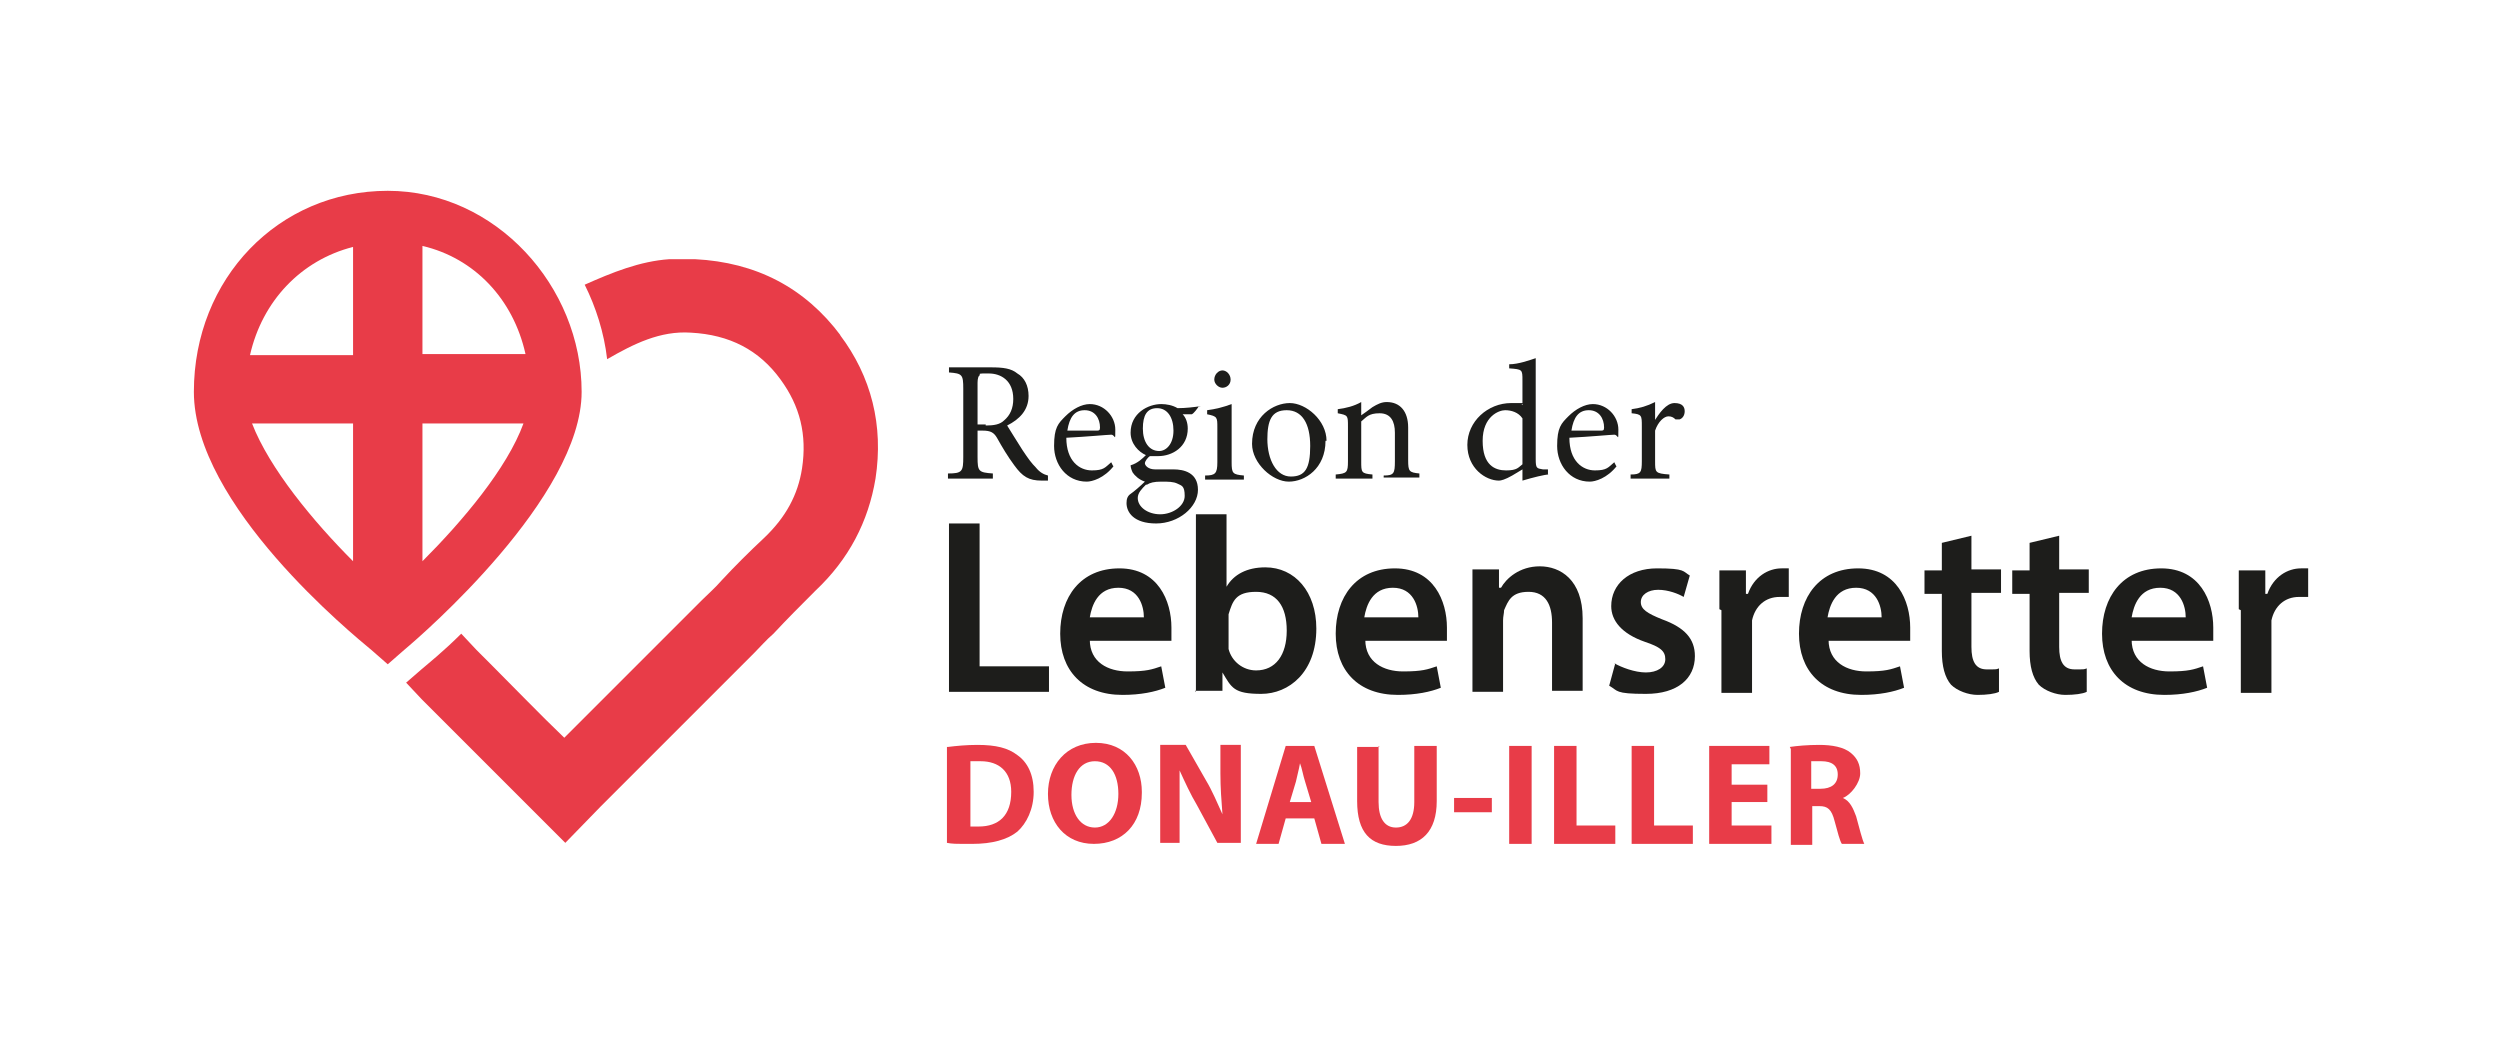 <?xml version="1.0" encoding="UTF-8"?>
<svg id="Ebene_1" data-name="Ebene 1" xmlns="http://www.w3.org/2000/svg" version="1.1" viewBox="0 0 245 101.8">
  <defs>
    <style>
      .cls-1 {
        fill: #1d1d1b;
      }

      .cls-1, .cls-2 {
        stroke-width: 0px;
      }

      .cls-2 {
        fill: #e83c48;
      }
    </style>
  </defs>
  <g>
    <path class="cls-1" d="M102.7,47.1c-.2,0-.4,0-.6,0-1.3,0-1.9-.4-2.7-1.5-.6-.8-1.2-1.8-1.7-2.7-.3-.5-.6-.7-1.4-.7h-.5v2.6c0,1.4.1,1.5,1.5,1.6v.5h-4.4v-.5c1.4,0,1.5-.2,1.5-1.6v-6.7c0-1.4-.1-1.5-1.4-1.6v-.5h4.1c1.2,0,2,.1,2.6.6.7.4,1.1,1.2,1.1,2.2,0,1.4-.9,2.3-2.1,2.9.3.5,1,1.6,1.5,2.4.6.9.9,1.3,1.3,1.7.4.5.8.7,1.2.8v.4ZM96.6,41.7c.8,0,1.4-.1,1.8-.5.6-.5.9-1.2.9-2.1,0-1.8-1.2-2.5-2.4-2.5s-.8,0-.9.2c-.1,0-.2.3-.2.7v4.1h.8Z"/>
    <path class="cls-1" d="M109.2,45.6c-1,1.3-2.2,1.6-2.7,1.6-2,0-3.2-1.7-3.2-3.5s.4-2.2,1.1-2.9c.7-.7,1.6-1.2,2.4-1.2h0c1.4,0,2.5,1.2,2.5,2.5s0,.5-.4.5c-.3,0-2.4.2-4.4.3,0,2.3,1.3,3.2,2.5,3.2s1.3-.3,1.9-.8l.2.4ZM104.6,42.2c.9,0,1.9,0,2.8,0,.3,0,.4,0,.4-.3,0-.9-.5-1.7-1.5-1.7s-1.5.7-1.7,2Z"/>
    <path class="cls-1" d="M117.5,39.8c-.2.3-.5.7-.7.8h-.9c.3.3.5.8.5,1.4,0,1.8-1.5,2.7-2.9,2.7s-.6,0-.8,0c-.2.1-.5.5-.5.7s.3.6,1,.6,1.2,0,1.8,0c1,0,2.4.3,2.4,2s-1.9,3.3-4.1,3.3-2.9-1.1-2.9-2c0-.4.1-.7.4-.9s1-.8,1.4-1.2c-.6-.2-1-.6-1.2-.9-.1-.2-.2-.5-.2-.7.7-.2,1.2-.7,1.5-1-.7-.3-1.5-1.1-1.5-2.2,0-1.9,1.7-2.8,3-2.8h0c.5,0,1.1.1,1.6.4.8,0,1.6-.1,2.3-.2h0ZM112.3,47.5c-.4.4-.8.8-.8,1.3,0,.9,1,1.6,2.2,1.6s2.4-.8,2.4-1.8-.3-1-.7-1.2c-.4-.2-.9-.2-1.6-.2s-1.1.1-1.4.3ZM112,42c0,1.3.6,2.2,1.6,2.2.7,0,1.4-.7,1.4-2s-.6-2.2-1.6-2.2-1.4.7-1.4,2Z"/>
    <path class="cls-1" d="M118.1,47v-.4c1,0,1.2-.2,1.2-1.3v-3.4c0-1,0-1.1-1-1.3v-.4c.8-.1,1.6-.3,2.4-.6v5.7c0,1.1.1,1.2,1.2,1.3v.4h-3.7ZM119,37.2c0-.5.4-.9.8-.9s.8.4.8.9-.4.8-.8.8-.8-.4-.8-.8Z"/>
    <path class="cls-1" d="M129.9,43.2c0,2.7-2,4-3.6,4s-3.6-1.8-3.6-3.7c0-2.7,2.1-4,3.7-4s3.6,1.7,3.6,3.7ZM124.2,43c0,2.1.9,3.7,2.3,3.7s1.9-.8,1.9-3-.8-3.5-2.3-3.5-1.9,1-1.9,2.9Z"/>
    <path class="cls-1" d="M135.6,47v-.4c1,0,1.1-.2,1.1-1.4v-2.8c0-1.1-.4-1.9-1.5-1.9s-1.3.4-1.8.8v3.9c0,1.1,0,1.2,1.1,1.3v.4h-3.6v-.4c1.1-.1,1.2-.2,1.2-1.3v-3.4c0-1.1,0-1.1-1-1.3v-.4c.8-.1,1.6-.3,2.3-.7v1.3c.3-.2.7-.5,1.1-.8.5-.3.9-.5,1.4-.5,1.3,0,2.1.9,2.1,2.5v3.2c0,1.1.1,1.2,1.1,1.3v.4h-3.5Z"/>
    <path class="cls-1" d="M151.8,46.5c-.4,0-1.6.3-2.6.6v-1.1l-1,.6c-.7.4-1.1.5-1.3.5-1.3,0-3.1-1.2-3.1-3.5s2-4.1,4.3-4.1.7,0,1.1.2v-2.4c0-1.1,0-1.1-1.3-1.2v-.4c.9,0,2-.4,2.6-.6v9.9c0,.9.1.9.7,1h.5v.5ZM149.2,41c-.4-.6-1.1-.8-1.7-.8s-2.2.6-2.2,3,1.2,2.9,2.3,2.9,1.2-.3,1.6-.6v-4.6Z"/>
    <path class="cls-1" d="M158.5,45.6c-1,1.3-2.2,1.6-2.7,1.6-2,0-3.2-1.7-3.2-3.5s.4-2.2,1.1-2.9c.7-.7,1.6-1.2,2.4-1.2h0c1.4,0,2.5,1.2,2.5,2.5s0,.5-.4.5c-.3,0-2.4.2-4.4.3,0,2.3,1.3,3.2,2.5,3.2s1.3-.3,1.9-.8l.2.4ZM154,42.2c.9,0,1.9,0,2.8,0,.3,0,.4,0,.4-.3,0-.9-.5-1.7-1.5-1.7s-1.5.7-1.7,2Z"/>
    <path class="cls-1" d="M162.1,41.3c.5-.8,1.2-1.8,2-1.8s1,.4,1,.8-.2.7-.5.8c-.2,0-.3,0-.4,0-.2-.2-.4-.3-.7-.3-.4,0-1,.5-1.3,1.4v3c0,1.1,0,1.2,1.4,1.3v.4h-3.8v-.4c1,0,1.1-.2,1.1-1.3v-3.4c0-1.1,0-1.2-1-1.3v-.4c.8-.1,1.5-.3,2.3-.7v1.8h0Z"/>
  </g>
  <g>
    <path class="cls-1" d="M93,51.3h3v14h6.8v2.5h-9.8v-16.5Z"/>
    <path class="cls-1" d="M106.8,62.7c0,2.2,1.8,3.1,3.7,3.1s2.4-.2,3.3-.5l.4,2.1c-1,.4-2.4.7-4.2.7-3.9,0-6.1-2.4-6.1-6s2-6.4,5.8-6.4,5.1,3.2,5.1,5.8,0,1,0,1.3h-8ZM112.1,60.5c0-1.1-.5-2.9-2.5-2.9s-2.6,1.7-2.8,2.9h5.2Z"/>
    <path class="cls-1" d="M117.2,67.8c0-.8,0-2.1,0-3.4v-14h3v7.1h0c.7-1.2,2-1.9,3.8-1.9,2.9,0,5,2.4,5,6,0,4.3-2.7,6.4-5.4,6.4s-2.9-.6-3.8-2.1h0v1.8h-2.7ZM120.4,62.9c0,.2,0,.5,0,.7.3,1.2,1.4,2.1,2.7,2.1,1.9,0,3-1.5,3-3.9s-1-3.8-3-3.8-2.3.9-2.7,2.2c0,.2,0,.5,0,.8v1.9Z"/>
    <path class="cls-1" d="M133.8,62.7c0,2.2,1.8,3.1,3.7,3.1s2.4-.2,3.3-.5l.4,2.1c-1,.4-2.4.7-4.2.7-3.9,0-6.1-2.4-6.1-6s2-6.4,5.8-6.4,5.1,3.2,5.1,5.8,0,1,0,1.3h-8ZM139,60.5c0-1.1-.5-2.9-2.5-2.9s-2.6,1.7-2.8,2.9h5.2Z"/>
    <path class="cls-1" d="M144.3,59.4c0-1.4,0-2.5,0-3.6h2.6v1.8h.2c.5-.9,1.8-2.1,3.8-2.1s4.2,1.3,4.2,5.1v7.1h-3v-6.7c0-1.7-.6-3-2.3-3s-2,.9-2.4,1.8c0,.3-.1.6-.1,1v7h-3v-8.4Z"/>
    <path class="cls-1" d="M158.2,65c.7.4,2,.9,3.1.9s1.9-.5,1.9-1.3-.5-1.2-2-1.7c-2.3-.8-3.3-2.1-3.3-3.5,0-2.1,1.7-3.7,4.5-3.7s2.5.3,3.2.7l-.6,2.1c-.5-.3-1.5-.7-2.5-.7s-1.7.5-1.7,1.2.6,1.1,2.1,1.7c2.2.8,3.2,1.9,3.2,3.6,0,2.2-1.7,3.7-4.8,3.7s-2.7-.3-3.6-.8l.6-2.2Z"/>
    <path class="cls-1" d="M168.5,59.7c0-1.6,0-2.8,0-3.8h2.6v2.3h.2c.6-1.7,2-2.5,3.3-2.5s.5,0,.7,0v2.8c-.2,0-.5,0-.9,0-1.4,0-2.4.9-2.7,2.3,0,.3,0,.6,0,.9v6.2h-3v-8.1Z"/>
    <path class="cls-1" d="M179.2,62.7c0,2.2,1.8,3.1,3.7,3.1s2.4-.2,3.3-.5l.4,2.1c-1,.4-2.4.7-4.2.7-3.9,0-6.1-2.4-6.1-6s2-6.4,5.8-6.4,5.1,3.2,5.1,5.8,0,1,0,1.3h-8ZM184.4,60.5c0-1.1-.5-2.9-2.5-2.9s-2.6,1.7-2.8,2.9h5.2Z"/>
    <path class="cls-1" d="M193.2,52.4v3.4h2.9v2.3h-2.9v5.3c0,1.4.4,2.2,1.5,2.2s.9,0,1.2-.1v2.3c-.4.2-1.2.3-2.1.3s-2-.4-2.6-1c-.6-.7-.9-1.8-.9-3.3v-5.6h-1.7v-2.3h1.7v-2.7l2.9-.7Z"/>
    <path class="cls-1" d="M201.8,52.4v3.4h2.9v2.3h-2.9v5.3c0,1.4.4,2.2,1.5,2.2s.9,0,1.2-.1v2.3c-.4.2-1.2.3-2.1.3s-2-.4-2.6-1c-.6-.7-.9-1.8-.9-3.3v-5.6h-1.7v-2.3h1.7v-2.7l2.9-.7Z"/>
    <path class="cls-1" d="M208.9,62.7c0,2.2,1.8,3.1,3.7,3.1s2.4-.2,3.3-.5l.4,2.1c-1,.4-2.4.7-4.2.7-3.9,0-6.1-2.4-6.1-6s2-6.4,5.8-6.4,5.1,3.2,5.1,5.8,0,1,0,1.3h-8ZM214.2,60.5c0-1.1-.5-2.9-2.5-2.9s-2.6,1.7-2.8,2.9h5.2Z"/>
    <path class="cls-1" d="M219.4,59.7c0-1.6,0-2.8,0-3.8h2.6v2.3h.2c.6-1.7,2-2.5,3.3-2.5s.5,0,.7,0v2.8c-.2,0-.5,0-.9,0-1.4,0-2.4.9-2.7,2.3,0,.3,0,.6,0,.9v6.2h-3v-8.1Z"/>
  </g>
  <g>
    <path class="cls-2" d="M38,18.7c-10.7,0-19,8.6-19,19.7s15.6,23.8,17.4,25.3l1.6,1.4,1.6-1.4c1.8-1.5,17.4-15,17.4-25.3s-8.4-19.7-19-19.7ZM51.5,34.7h-10.1v-10.6c5.1,1.2,8.9,5.2,10.1,10.6ZM34.6,24.2v10.6h-10.1c1.2-5.3,5-9.3,10.1-10.6ZM24.7,41.5h9.9v13.5c-3.9-3.9-8.2-9.1-9.9-13.5ZM41.4,55v-13.5h9.9c-1.6,4.4-6,9.6-9.9,13.5Z"/>
    <path class="cls-2" d="M82.4,32.9c-3.5-4.7-8.3-7.2-14.3-7.5-1.2,0-2.2,0-2.5,0-2.9.2-5.6,1.3-8.3,2.5,1.1,2.2,1.9,4.7,2.2,7.3,2.6-1.5,5.2-2.8,8.2-2.6,3.8.2,6.7,1.7,8.8,4.6,1.9,2.6,2.6,5.4,2.1,8.7-.4,2.6-1.6,4.8-3.7,6.8-1.5,1.4-2.9,2.8-4.2,4.2-.6.7-1.3,1.3-1.9,1.9l-3.2,3.2c-1.3,1.3-2.6,2.6-3.9,3.9-2.1,2.1-4.1,4.1-6.2,6.2l-.2.2c-2.4-2.3-4.7-4.7-7.1-7.1-.5-.5-1-1-1.5-1.5l-1.5-1.6c-1.7,1.7-3.2,2.9-3.9,3.5l-1.5,1.3,1.5,1.6c.6.6,1.2,1.2,1.8,1.8,3.2,3.2,6.5,6.5,9.7,9.7l2.6,2.6,3.5-3.6c.6-.6,1.2-1.2,1.7-1.7,2.1-2.1,4.1-4.1,6.2-6.2,1.2-1.2,2.3-2.3,3.5-3.5l3.6-3.6c.6-.6,1.2-1.3,1.9-1.9h0c1.3-1.4,2.7-2.8,4.1-4.2,3.3-3.1,5.2-6.8,5.9-11,.8-5.2-.4-10-3.5-14.1Z"/>
  </g>
  <g>
    <path class="cls-2" d="M92.9,73.2c.8-.1,1.8-.2,2.9-.2,1.8,0,3,.3,3.9,1,1,.7,1.6,1.9,1.6,3.6s-.7,3.1-1.6,3.9c-1,.8-2.5,1.2-4.4,1.2s-1.9,0-2.5-.1v-9.4ZM95.1,81c.2,0,.5,0,.8,0,2,0,3.2-1.1,3.2-3.4,0-2-1.2-3-3-3s-.8,0-1,0v6.3Z"/>
    <path class="cls-2" d="M111.9,77.7c0,3.1-1.9,5-4.7,5s-4.5-2.1-4.5-4.9,1.8-5,4.7-5,4.5,2.2,4.5,4.8ZM105,77.9c0,1.9.9,3.2,2.3,3.2s2.3-1.4,2.3-3.3-.8-3.2-2.3-3.2-2.3,1.4-2.3,3.3Z"/>
    <path class="cls-2" d="M113.7,82.6v-9.6h2.5l2,3.5c.6,1,1.1,2.2,1.6,3.3h0c-.1-1.3-.2-2.6-.2-4v-2.8h2v9.6h-2.3l-2-3.7c-.6-1-1.2-2.3-1.7-3.4h0c0,1.3,0,2.6,0,4.2v2.9h-2Z"/>
    <path class="cls-2" d="M126,80.2l-.7,2.5h-2.2l2.9-9.6h2.8l3,9.6h-2.3l-.7-2.5h-2.7ZM128.5,78.6l-.6-2c-.2-.6-.3-1.3-.5-1.8h0c-.1.6-.3,1.3-.4,1.8l-.6,2h2.1Z"/>
    <path class="cls-2" d="M135.1,73.1v5.5c0,1.6.6,2.5,1.7,2.5s1.8-.8,1.8-2.5v-5.5h2.2v5.4c0,3-1.5,4.4-4,4.4s-3.8-1.3-3.8-4.4v-5.3h2.2Z"/>
    <path class="cls-2" d="M146.2,78.2v1.4h-3.7v-1.4h3.7Z"/>
    <path class="cls-2" d="M150.1,73.1v9.6h-2.2v-9.6h2.2Z"/>
    <path class="cls-2" d="M152.3,73.1h2.2v7.8h3.8v1.8h-6v-9.6Z"/>
    <path class="cls-2" d="M159.9,73.1h2.2v7.8h3.8v1.8h-6v-9.6Z"/>
    <path class="cls-2" d="M173.2,78.6h-3.5v2.3h3.9v1.8h-6.1v-9.6h5.9v1.8h-3.7v2h3.5v1.8Z"/>
    <path class="cls-2" d="M175.4,73.2c.7-.1,1.7-.2,2.9-.2s2.4.2,3.1.8c.6.5.9,1.1.9,2s-.9,2.1-1.7,2.4h0c.7.3,1,1,1.3,1.8.3,1.1.6,2.3.8,2.7h-2.2c-.2-.3-.4-1.1-.7-2.2-.3-1.2-.7-1.5-1.5-1.5h-.7v3.8h-2.1v-9.4ZM177.5,77.3h.9c1.1,0,1.7-.5,1.7-1.4s-.6-1.3-1.6-1.3c-.5,0-.8,0-1,0v2.6Z"/>
  </g>
</svg>